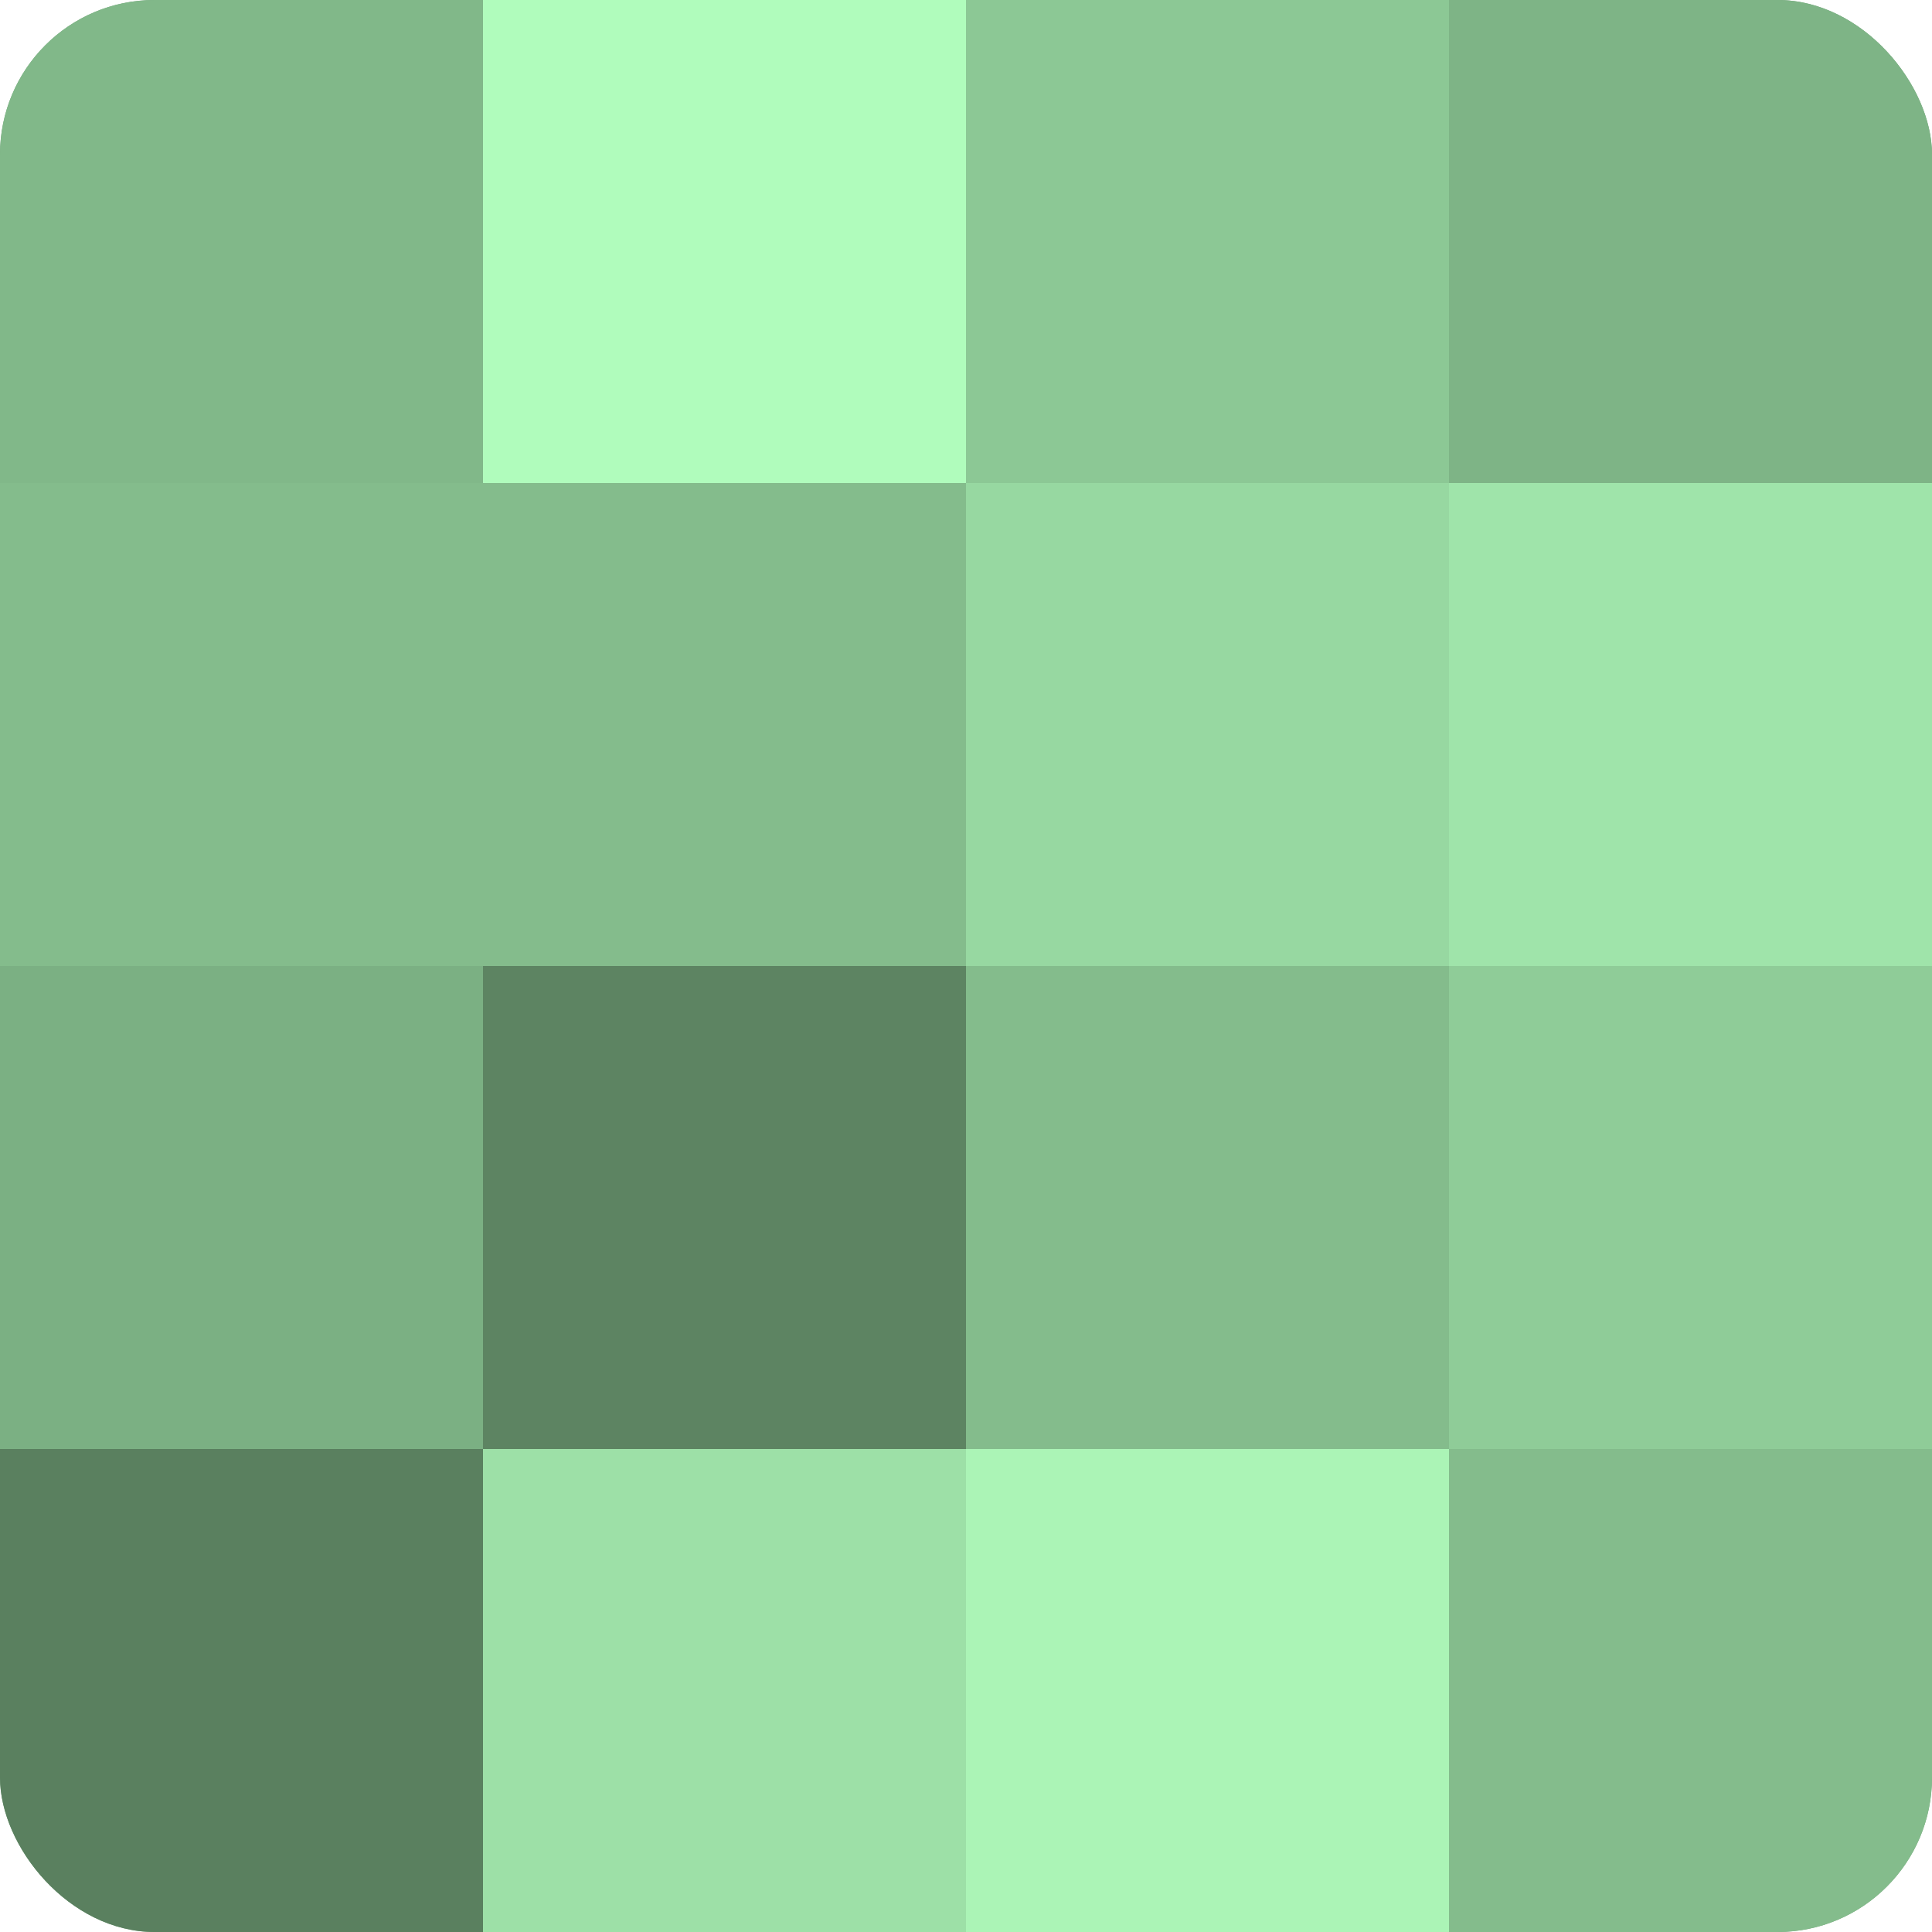<?xml version="1.0" encoding="UTF-8"?>
<svg xmlns="http://www.w3.org/2000/svg" width="80" height="80" viewBox="0 0 100 100" preserveAspectRatio="xMidYMid meet"><defs><clipPath id="c" width="100" height="100"><rect width="100" height="100" rx="8" ry="8"/></clipPath></defs><g clip-path="url(#c)"><rect width="100" height="100" fill="#70a077"/><rect width="25" height="25" fill="#81b889"/><rect y="25" width="25" height="25" fill="#84bc8c"/><rect y="50" width="25" height="25" fill="#7bb083"/><rect y="75" width="25" height="25" fill="#5a805f"/><rect x="25" width="25" height="25" fill="#b0fcbc"/><rect x="25" y="25" width="25" height="25" fill="#84bc8c"/><rect x="25" y="50" width="25" height="25" fill="#5d8462"/><rect x="25" y="75" width="25" height="25" fill="#9de0a7"/><rect x="50" width="25" height="25" fill="#8cc895"/><rect x="50" y="25" width="25" height="25" fill="#97d8a1"/><rect x="50" y="50" width="25" height="25" fill="#84bc8c"/><rect x="50" y="75" width="25" height="25" fill="#abf4b6"/><rect x="75" width="25" height="25" fill="#7eb486"/><rect x="75" y="25" width="25" height="25" fill="#9fe4aa"/><rect x="75" y="50" width="25" height="25" fill="#8fcc98"/><rect x="75" y="75" width="25" height="25" fill="#84bc8c"/></g></svg>
